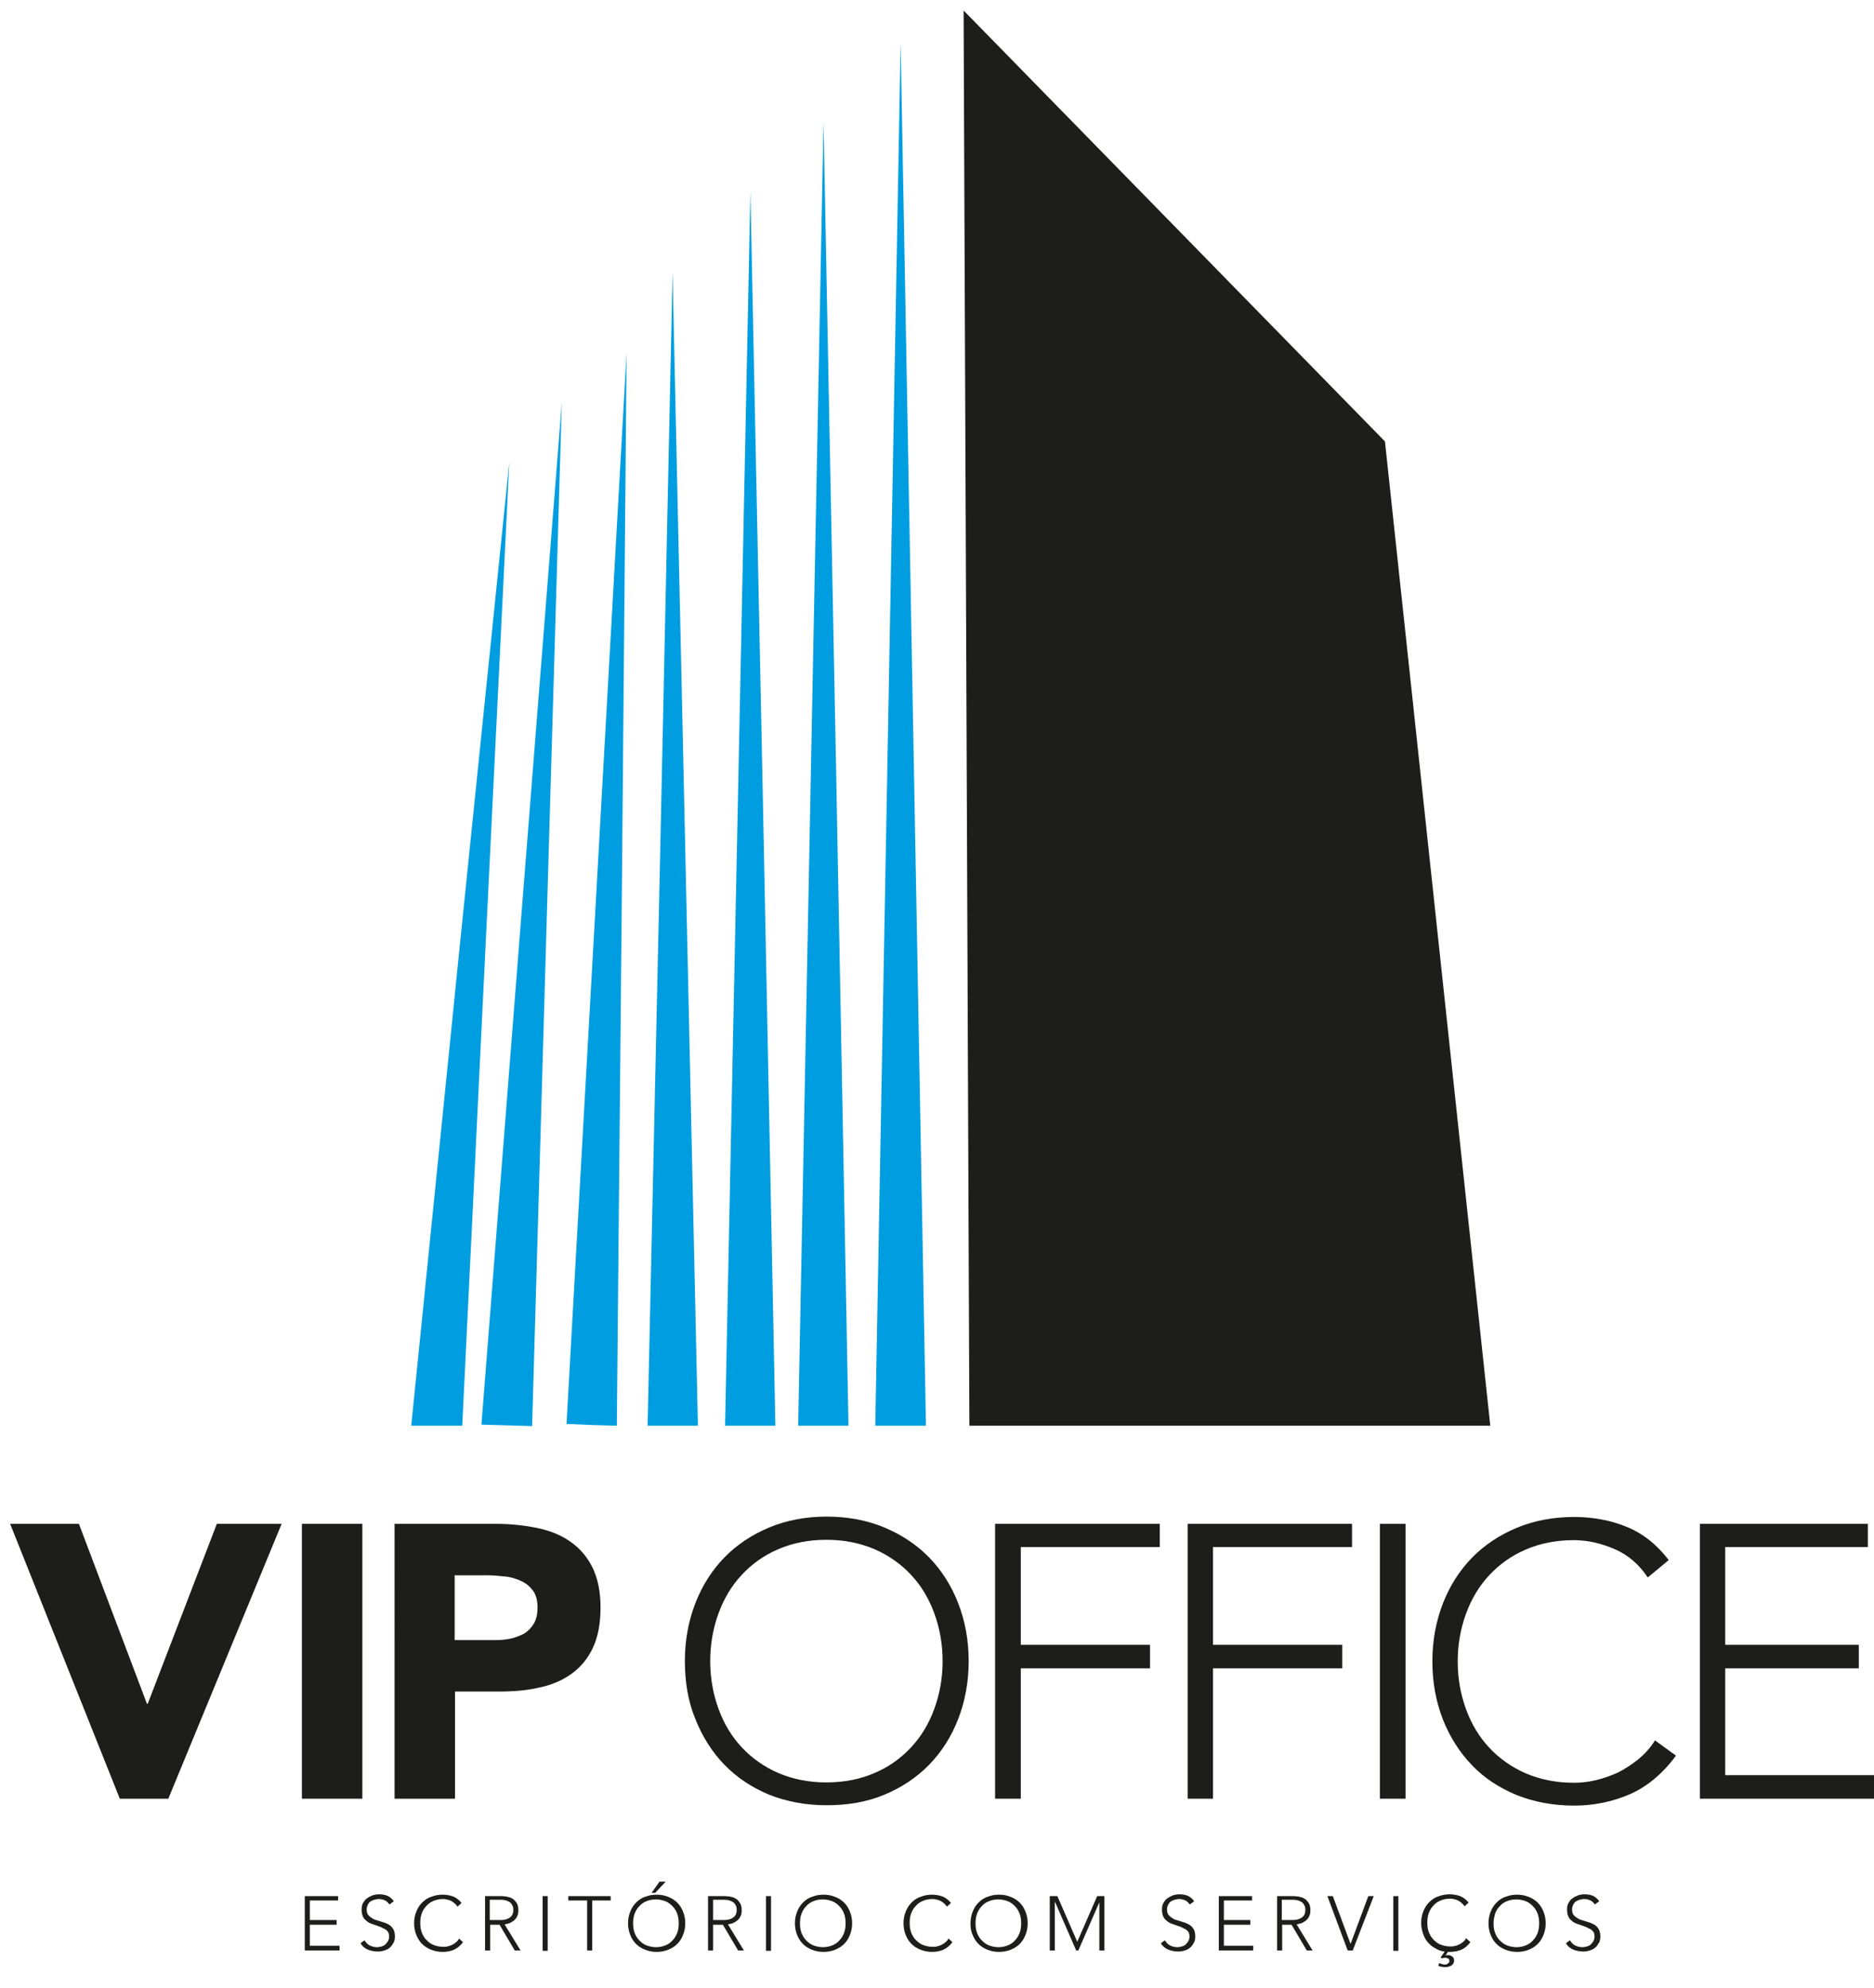 <?xml version="1.0" encoding="utf-8"?>
<!-- Generator: Adobe Illustrator 24.1.2, SVG Export Plug-In . SVG Version: 6.00 Build 0)  -->
<svg version="1.1" id="Layer_1" xmlns="http://www.w3.org/2000/svg" xmlns:xlink="http://www.w3.org/1999/xlink" x="0px" y="0px"
	 viewBox="0 0 517.7 549" style="enable-background:new 0 0 517.7 549;" xml:space="preserve">
<style type="text/css">
	.st0{fill-rule:evenodd;clip-rule:evenodd;fill:#1D1D1B;}
	.st1{fill-rule:evenodd;clip-rule:evenodd;fill:#009EE0;}
	.st2{fill:#1D1D1B;}
</style>
<g>
	<polygon class="st0" points="266.2,2.9 382.6,121.9 411.7,393.7 267.8,393.7 	"/>
	<polygon class="st1" points="248.8,11.8 252.3,202.7 255.8,393.7 248.8,393.7 241.8,393.7 245.3,202.7 	"/>
	<polygon class="st1" points="227.5,33.8 231,213.7 234.4,393.7 227.5,393.7 220.5,393.7 224,213.7 	"/>
	<polygon class="st1" points="207.3,52.9 210.8,223.3 214.2,393.7 207.3,393.7 200.3,393.7 203.8,223.3 	"/>
	<polygon class="st1" points="185.8,75.2 189.3,234.4 192.8,393.7 185.8,393.7 178.9,393.7 182.4,234.4 	"/>
	<polygon class="st1" points="173.1,97.4 171.8,245.5 170.4,393.7 163.4,393.5 156.5,393.2 164.8,245.3 	"/>
	<polygon class="st1" points="140.7,127.6 134.2,259.9 127.7,393.7 120.7,393.7 113.6,393.7 127,261.3 	"/>
	<polygon class="st1" points="155.2,111.2 151.1,251.8 147,393.8 140.1,393.6 133,393.4 144,253.1 	"/>
	<g>
		<polygon class="st2" points="2.8,420.8 21.8,420.8 40.6,470.5 40.8,470.5 59.9,420.8 77.8,420.8 46.5,496.7 33.1,496.7 		"/>
		<rect x="83.4" y="420.8" class="st2" width="16.7" height="75.9"/>
		<path class="st2" d="M108.9,420.8h28.2c3.9,0,7.6,0.4,11.1,1.1c3.5,0.7,6.6,1.9,9.2,3.7c2.6,1.8,4.7,4.1,6.2,7.1
			c1.5,3,2.3,6.7,2.3,11.2c0,4.4-0.7,8.1-2.1,11.1c-1.4,3-3.4,5.4-5.9,7.2c-2.5,1.8-5.5,3.1-8.9,3.8c-3.4,0.8-7.1,1.1-11.1,1.1
			h-12.2v29.6h-16.7V420.8z M125.6,452.9h11.1c1.5,0,2.9-0.1,4.3-0.4c1.4-0.3,2.6-0.8,3.8-1.4c1.1-0.7,2-1.6,2.7-2.8
			c0.7-1.2,1-2.7,1-4.4c0-1.9-0.4-3.5-1.3-4.7c-0.9-1.2-2-2.1-3.4-2.7c-1.4-0.6-2.9-1.1-4.7-1.2c-1.7-0.2-3.4-0.3-4.9-0.3h-8.6
			V452.9z"/>
		<path class="st2" d="M189.2,458.7c0-5.8,1-11.1,2.9-16c1.9-4.9,4.6-9.1,8-12.6c3.4-3.5,7.6-6.3,12.4-8.3c4.8-2,10.1-3,15.9-3
			c5.8,0,11.1,1,15.9,3c4.8,2,9,4.8,12.4,8.3c3.4,3.5,6.1,7.7,8,12.6c1.9,4.9,2.9,10.2,2.9,16c0,5.8-1,11.1-2.9,16
			c-1.9,4.9-4.6,9.1-8,12.6c-3.4,3.5-7.6,6.3-12.4,8.3c-4.8,2-10.1,2.9-15.9,2.9c-5.8,0-11.1-1-15.9-2.9c-4.8-2-8.9-4.7-12.4-8.3
			c-3.4-3.5-6.1-7.8-8-12.6C190.1,469.9,189.2,464.5,189.2,458.7 M196.2,458.7c0,4.7,0.8,9.1,2.3,13.2c1.5,4.1,3.6,7.6,6.4,10.6
			c2.8,3,6.2,5.4,10.1,7.1c4,1.7,8.4,2.6,13.3,2.6c4.9,0,9.4-0.9,13.3-2.6c4-1.7,7.3-4.1,10.1-7.1c2.8-3,4.9-6.5,6.4-10.6
			c1.5-4.1,2.3-8.5,2.3-13.2c0-4.7-0.8-9.1-2.3-13.2c-1.5-4.1-3.6-7.6-6.4-10.6c-2.8-3-6.2-5.4-10.1-7.1c-4-1.7-8.4-2.6-13.3-2.6
			c-4.9,0-9.4,0.9-13.3,2.6c-4,1.7-7.3,4.1-10.1,7.1c-2.8,3-4.9,6.5-6.4,10.6C197,449.6,196.2,454,196.2,458.7"/>
		<polygon class="st2" points="274.9,420.8 320.4,420.8 320.4,427.2 282,427.2 282,454.2 317.7,454.2 317.7,460.7 282,460.7 
			282,496.7 274.9,496.7 		"/>
		<polygon class="st2" points="328.1,420.8 373.5,420.8 373.5,427.2 335.1,427.2 335.1,454.2 370.8,454.2 370.8,460.7 335.1,460.7 
			335.1,496.7 328.1,496.7 		"/>
		<rect x="381.2" y="420.8" class="st2" width="7.1" height="75.9"/>
		<path class="st2" d="M463,484.8c-3.6,4.9-7.9,8.5-12.6,10.6c-4.8,2.1-10,3.2-15.5,3.2c-5.8,0-11.1-1-15.9-2.9
			c-4.8-2-9-4.7-12.4-8.3c-3.4-3.5-6.1-7.8-8-12.6c-1.9-4.9-2.9-10.2-2.9-16c0-5.8,1-11.1,2.9-16c1.9-4.9,4.6-9.1,8-12.6
			c3.4-3.5,7.6-6.3,12.4-8.3c4.8-2,10.1-3,15.9-3c5.1,0,10,0.9,14.4,2.7c4.5,1.8,8.4,4.9,11.7,9.2l-5.8,4.8
			c-2.4-3.6-5.4-6.2-9.1-7.8c-3.7-1.6-7.5-2.5-11.3-2.5c-4.9,0-9.4,0.9-13.3,2.6c-4,1.7-7.3,4.1-10.1,7.1c-2.8,3-4.9,6.5-6.4,10.6
			c-1.5,4.1-2.3,8.5-2.3,13.2c0,4.7,0.8,9.1,2.3,13.2c1.5,4.1,3.6,7.6,6.4,10.6c2.8,3,6.2,5.4,10.1,7.1c4,1.7,8.4,2.6,13.3,2.6
			c1.9,0,3.9-0.2,6-0.7c2.1-0.5,4.1-1.2,6.1-2.1c2-1,3.8-2.2,5.6-3.6c1.8-1.5,3.4-3.2,4.7-5.3L463,484.8z"/>
		<polygon class="st2" points="469.6,420.8 516,420.8 516,427.2 476.6,427.2 476.6,454.2 513.5,454.2 513.5,460.7 476.6,460.7 
			476.6,490.2 517.7,490.2 517.7,496.7 469.6,496.7 		"/>
		<polygon class="st2" points="84.2,523.6 93.4,523.6 93.4,524.8 85.6,524.8 85.6,530.2 93,530.2 93,531.5 85.6,531.5 85.6,537.3 
			93.8,537.3 93.8,538.6 84.2,538.6 		"/>
		<path class="st2" d="M100.7,535.8c0.4,0.6,0.8,1.1,1.4,1.4c0.6,0.3,1.3,0.5,2,0.5c0.5,0,0.9-0.1,1.3-0.2c0.4-0.1,0.8-0.3,1.1-0.6
			c0.3-0.3,0.5-0.6,0.7-0.9c0.2-0.4,0.3-0.8,0.3-1.2c0-0.5-0.1-1-0.3-1.3c-0.2-0.3-0.5-0.6-0.9-0.8c-0.4-0.2-0.8-0.4-1.2-0.6
			c-0.5-0.2-0.9-0.3-1.4-0.5c-0.5-0.2-1-0.3-1.4-0.5c-0.5-0.2-0.9-0.5-1.2-0.8c-0.4-0.3-0.7-0.7-0.9-1.2c-0.2-0.5-0.3-1.1-0.3-1.8
			c0-0.7,0.1-1.3,0.4-1.8c0.3-0.5,0.6-1,1.1-1.3c0.4-0.3,1-0.6,1.5-0.8c0.6-0.2,1.2-0.3,1.8-0.3c0.8,0,1.6,0.1,2.3,0.4
			c0.7,0.3,1.3,0.8,1.8,1.5l-1.2,0.9c-0.4-0.5-0.8-0.9-1.2-1.1c-0.5-0.2-1-0.4-1.7-0.4c-0.5,0-0.9,0.1-1.3,0.2
			c-0.4,0.1-0.8,0.3-1.1,0.5c-0.3,0.2-0.5,0.5-0.7,0.9c-0.2,0.4-0.3,0.8-0.3,1.3c0,0.8,0.2,1.3,0.6,1.7c0.4,0.4,0.9,0.7,1.4,1
			c0.6,0.2,1.2,0.4,1.9,0.6c0.7,0.2,1.3,0.4,1.9,0.7c0.6,0.3,1.1,0.7,1.4,1.2c0.4,0.5,0.6,1.3,0.6,2.2c0,0.7-0.1,1.3-0.4,1.8
			c-0.3,0.5-0.6,1-1,1.3c-0.4,0.4-0.9,0.6-1.5,0.8c-0.6,0.2-1.2,0.3-1.8,0.3c-1,0-1.9-0.2-2.7-0.5c-0.8-0.3-1.6-0.9-2.1-1.8
			L100.7,535.8z"/>
		<path class="st2" d="M127.9,536.3c-0.7,1-1.6,1.7-2.5,2.1c-0.9,0.4-2,0.6-3.1,0.6c-1.1,0-2.2-0.2-3.2-0.6c-1-0.4-1.8-0.9-2.5-1.6
			c-0.7-0.7-1.2-1.5-1.6-2.5c-0.4-1-0.6-2-0.6-3.2s0.2-2.2,0.6-3.2c0.4-1,0.9-1.8,1.6-2.5c0.7-0.7,1.5-1.3,2.5-1.6
			c1-0.4,2-0.6,3.2-0.6c1,0,2,0.2,2.9,0.5c0.9,0.4,1.7,1,2.3,1.8l-1.1,1c-0.5-0.7-1.1-1.2-1.8-1.6c-0.7-0.3-1.5-0.5-2.2-0.5
			c-1,0-1.9,0.2-2.6,0.5c-0.8,0.3-1.5,0.8-2,1.4c-0.6,0.6-1,1.3-1.3,2.1c-0.3,0.8-0.4,1.7-0.4,2.6c0,0.9,0.1,1.8,0.4,2.6
			c0.3,0.8,0.7,1.5,1.3,2.1c0.6,0.6,1.2,1.1,2,1.4c0.8,0.3,1.7,0.5,2.6,0.5c0.4,0,0.8,0,1.2-0.1c0.4-0.1,0.8-0.2,1.2-0.4
			c0.4-0.2,0.8-0.4,1.1-0.7c0.4-0.3,0.7-0.6,0.9-1.1L127.9,536.3z"/>
		<path class="st2" d="M133.9,523.6h4c0.2,0,0.5,0,0.8,0c0.3,0,0.7,0.1,1.1,0.1c0.4,0.1,0.8,0.2,1.2,0.3c0.4,0.2,0.8,0.4,1.1,0.7
			c0.3,0.3,0.6,0.7,0.8,1.1c0.2,0.5,0.3,1,0.3,1.7c0,0.7-0.1,1.3-0.4,1.8c-0.2,0.5-0.6,0.8-0.9,1.1c-0.4,0.3-0.8,0.5-1.2,0.7
			c-0.5,0.1-0.9,0.2-1.3,0.3l4.4,7.2h-1.6l-4.2-7.1h-2.6v7.1h-1.4V523.6z M135.3,530.2h3c0.7,0,1.3-0.1,1.8-0.3
			c0.5-0.2,0.8-0.4,1.1-0.7c0.3-0.3,0.4-0.6,0.5-0.9c0.1-0.3,0.1-0.6,0.1-0.9c0-0.3,0-0.5-0.1-0.9c-0.1-0.3-0.3-0.6-0.5-0.9
			c-0.3-0.3-0.6-0.5-1.1-0.7c-0.5-0.2-1.1-0.3-1.8-0.3h-3V530.2z"/>
		<rect x="149.9" y="523.6" class="st2" width="1.4" height="15.1"/>
		<polygon class="st2" points="162.2,524.8 157,524.8 157,523.6 168.7,523.6 168.7,524.8 163.6,524.8 163.6,538.6 162.2,538.6 		"/>
		<path class="st2" d="M173.5,531.1c0-1.1,0.2-2.2,0.6-3.2c0.4-1,0.9-1.8,1.6-2.5c0.7-0.7,1.5-1.3,2.5-1.6c1-0.4,2-0.6,3.2-0.6
			c1.1,0,2.2,0.2,3.2,0.6c1,0.4,1.8,0.9,2.5,1.6c0.7,0.7,1.2,1.5,1.6,2.5c0.4,1,0.6,2,0.6,3.2s-0.2,2.2-0.6,3.2
			c-0.4,1-0.9,1.8-1.6,2.5c-0.7,0.7-1.5,1.2-2.5,1.6c-1,0.4-2,0.6-3.2,0.6c-1.1,0-2.2-0.2-3.2-0.6c-1-0.4-1.8-0.9-2.5-1.6
			c-0.7-0.7-1.2-1.5-1.6-2.5C173.7,533.3,173.5,532.2,173.5,531.1 M174.9,531.1c0,0.9,0.1,1.8,0.4,2.6c0.3,0.8,0.7,1.5,1.3,2.1
			c0.6,0.6,1.2,1.1,2,1.4c0.8,0.3,1.7,0.5,2.6,0.5c1,0,1.9-0.2,2.6-0.5c0.8-0.3,1.5-0.8,2-1.4c0.6-0.6,1-1.3,1.3-2.1
			c0.3-0.8,0.4-1.7,0.4-2.6c0-0.9-0.1-1.8-0.4-2.6c-0.3-0.8-0.7-1.5-1.3-2.1c-0.6-0.6-1.2-1.1-2-1.4c-0.8-0.3-1.7-0.5-2.6-0.5
			c-1,0-1.9,0.2-2.6,0.5c-0.8,0.3-1.5,0.8-2,1.4c-0.6,0.6-1,1.3-1.3,2.1C175,529.3,174.9,530.2,174.9,531.1 M182.2,519.6h1.7
			l-2.9,3.1H180L182.2,519.6z"/>
		<path class="st2" d="M195.6,523.6h4c0.2,0,0.5,0,0.8,0c0.3,0,0.7,0.1,1.1,0.1c0.4,0.1,0.8,0.2,1.2,0.3c0.4,0.2,0.8,0.4,1.1,0.7
			c0.3,0.3,0.6,0.7,0.8,1.1c0.2,0.5,0.3,1,0.3,1.7c0,0.7-0.1,1.3-0.4,1.8c-0.2,0.5-0.6,0.8-0.9,1.1c-0.4,0.3-0.8,0.5-1.2,0.7
			c-0.5,0.1-0.9,0.2-1.3,0.3l4.4,7.2h-1.6l-4.2-7.1H197v7.1h-1.4V523.6z M197,530.2h3c0.7,0,1.3-0.1,1.8-0.3
			c0.5-0.2,0.8-0.4,1.1-0.7c0.3-0.3,0.4-0.6,0.5-0.9c0.1-0.3,0.1-0.6,0.1-0.9c0-0.3,0-0.5-0.1-0.9c-0.1-0.3-0.3-0.6-0.5-0.9
			c-0.3-0.3-0.6-0.5-1.1-0.7c-0.5-0.2-1.1-0.3-1.8-0.3h-3V530.2z"/>
		<rect x="211.6" y="523.6" class="st2" width="1.4" height="15.1"/>
		<path class="st2" d="M219.6,531.1c0-1.1,0.2-2.2,0.6-3.2c0.4-1,0.9-1.8,1.6-2.5c0.7-0.7,1.5-1.3,2.5-1.6c1-0.4,2-0.6,3.2-0.6
			c1.1,0,2.2,0.2,3.2,0.6c1,0.4,1.8,0.9,2.5,1.6c0.7,0.7,1.2,1.5,1.6,2.5c0.4,1,0.6,2,0.6,3.2s-0.2,2.2-0.6,3.2
			c-0.4,1-0.9,1.8-1.6,2.5c-0.7,0.7-1.5,1.2-2.5,1.6c-1,0.4-2,0.6-3.2,0.6c-1.1,0-2.2-0.2-3.2-0.6c-1-0.4-1.8-0.9-2.5-1.6
			c-0.7-0.7-1.2-1.5-1.6-2.5C219.8,533.3,219.6,532.2,219.6,531.1 M221,531.1c0,0.9,0.1,1.8,0.4,2.6c0.3,0.8,0.7,1.5,1.3,2.1
			c0.6,0.6,1.2,1.1,2,1.4c0.8,0.3,1.7,0.5,2.6,0.5c1,0,1.9-0.2,2.6-0.5c0.8-0.3,1.5-0.8,2-1.4c0.6-0.6,1-1.3,1.3-2.1
			c0.3-0.8,0.4-1.7,0.4-2.6c0-0.9-0.1-1.8-0.4-2.6c-0.3-0.8-0.7-1.5-1.3-2.1c-0.6-0.6-1.2-1.1-2-1.4c-0.8-0.3-1.7-0.5-2.6-0.5
			c-1,0-1.9,0.2-2.6,0.5c-0.8,0.3-1.5,0.8-2,1.4c-0.6,0.6-1,1.3-1.3,2.1C221.1,529.3,221,530.2,221,531.1"/>
		<path class="st2" d="M263.1,536.3c-0.7,1-1.6,1.7-2.5,2.1c-0.9,0.4-2,0.6-3.1,0.6c-1.1,0-2.2-0.2-3.2-0.6c-1-0.4-1.8-0.9-2.5-1.6
			c-0.7-0.7-1.2-1.5-1.6-2.5c-0.4-1-0.6-2-0.6-3.2s0.2-2.2,0.6-3.2c0.4-1,0.9-1.8,1.6-2.5c0.7-0.7,1.5-1.3,2.5-1.6
			c1-0.4,2-0.6,3.2-0.6c1,0,2,0.2,2.9,0.5c0.9,0.4,1.7,1,2.3,1.8l-1.1,1c-0.5-0.7-1.1-1.2-1.8-1.6c-0.7-0.3-1.5-0.5-2.2-0.5
			c-1,0-1.9,0.2-2.6,0.5c-0.8,0.3-1.5,0.8-2,1.4c-0.6,0.6-1,1.3-1.3,2.1c-0.3,0.8-0.4,1.7-0.4,2.6c0,0.9,0.1,1.8,0.4,2.6
			c0.3,0.8,0.7,1.5,1.3,2.1c0.6,0.6,1.2,1.1,2,1.4c0.8,0.3,1.7,0.5,2.6,0.5c0.4,0,0.8,0,1.2-0.1c0.4-0.1,0.8-0.2,1.2-0.4
			c0.4-0.2,0.8-0.4,1.1-0.7c0.4-0.3,0.7-0.6,0.9-1.1L263.1,536.3z"/>
		<path class="st2" d="M268.1,531.1c0-1.1,0.2-2.2,0.6-3.2c0.4-1,0.9-1.8,1.6-2.5c0.7-0.7,1.5-1.3,2.5-1.6c1-0.4,2-0.6,3.2-0.6
			s2.2,0.2,3.2,0.6c1,0.4,1.8,0.9,2.5,1.6c0.7,0.7,1.2,1.5,1.6,2.5c0.4,1,0.6,2,0.6,3.2s-0.2,2.2-0.6,3.2c-0.4,1-0.9,1.8-1.6,2.5
			c-0.7,0.7-1.5,1.2-2.5,1.6c-1,0.4-2,0.6-3.2,0.6s-2.2-0.2-3.2-0.6c-1-0.4-1.8-0.9-2.5-1.6c-0.7-0.7-1.2-1.5-1.6-2.5
			C268.2,533.3,268.1,532.2,268.1,531.1 M269.5,531.1c0,0.9,0.1,1.8,0.4,2.6c0.3,0.8,0.7,1.5,1.3,2.1c0.6,0.6,1.2,1.1,2,1.4
			c0.8,0.3,1.7,0.5,2.6,0.5c1,0,1.9-0.2,2.6-0.5c0.8-0.3,1.5-0.8,2-1.4c0.6-0.6,1-1.3,1.3-2.1c0.3-0.8,0.4-1.7,0.4-2.6
			c0-0.9-0.1-1.8-0.4-2.6c-0.3-0.8-0.7-1.5-1.3-2.1c-0.6-0.6-1.2-1.1-2-1.4c-0.8-0.3-1.7-0.5-2.6-0.5c-1,0-1.9,0.2-2.6,0.5
			c-0.8,0.3-1.5,0.8-2,1.4c-0.6,0.6-1,1.3-1.3,2.1C269.6,529.3,269.5,530.2,269.5,531.1"/>
		<polygon class="st2" points="290,523.6 292.1,523.6 297.6,536.2 303.1,523.6 305.1,523.6 305.1,538.6 303.7,538.6 303.7,525.3 
			303.7,525.3 297.9,538.6 297.3,538.6 291.5,525.3 291.4,525.3 291.4,538.6 290,538.6 		"/>
		<path class="st2" d="M321.8,535.8c0.4,0.6,0.8,1.1,1.4,1.4c0.6,0.3,1.3,0.5,2,0.5c0.5,0,0.9-0.1,1.3-0.2c0.4-0.1,0.8-0.3,1.1-0.6
			c0.3-0.3,0.5-0.6,0.7-0.9c0.2-0.4,0.3-0.8,0.3-1.2c0-0.5-0.1-1-0.3-1.3c-0.2-0.3-0.5-0.6-0.9-0.8c-0.4-0.2-0.8-0.4-1.2-0.6
			c-0.5-0.2-0.9-0.3-1.4-0.5c-0.5-0.2-1-0.3-1.4-0.5c-0.5-0.2-0.9-0.5-1.2-0.8c-0.4-0.3-0.7-0.7-0.9-1.2c-0.2-0.5-0.3-1.1-0.3-1.8
			c0-0.7,0.1-1.3,0.4-1.8c0.3-0.5,0.6-1,1.1-1.3c0.4-0.3,1-0.6,1.5-0.8c0.6-0.2,1.2-0.3,1.8-0.3c0.8,0,1.6,0.1,2.3,0.4
			c0.7,0.3,1.3,0.8,1.8,1.5l-1.2,0.9c-0.4-0.5-0.8-0.9-1.2-1.1c-0.5-0.2-1-0.4-1.7-0.4c-0.5,0-0.9,0.1-1.3,0.2
			c-0.4,0.1-0.8,0.3-1.1,0.5c-0.3,0.2-0.5,0.5-0.7,0.9c-0.2,0.4-0.3,0.8-0.3,1.3c0,0.8,0.2,1.3,0.6,1.7c0.4,0.4,0.9,0.7,1.4,1
			c0.6,0.2,1.2,0.4,1.9,0.6c0.7,0.2,1.3,0.4,1.9,0.7c0.6,0.3,1.1,0.7,1.4,1.2c0.4,0.5,0.6,1.3,0.6,2.2c0,0.7-0.1,1.3-0.4,1.8
			c-0.3,0.5-0.6,1-1,1.3c-0.4,0.4-0.9,0.6-1.5,0.8c-0.6,0.2-1.2,0.3-1.8,0.3c-1,0-1.9-0.2-2.7-0.5c-0.8-0.3-1.6-0.9-2.1-1.8
			L321.8,535.8z"/>
		<polygon class="st2" points="336.7,523.6 345.9,523.6 345.9,524.8 338.1,524.8 338.1,530.2 345.4,530.2 345.4,531.5 338.1,531.5 
			338.1,537.3 346.2,537.3 346.2,538.6 336.7,538.6 		"/>
		<path class="st2" d="M352.7,523.6h4c0.2,0,0.5,0,0.8,0c0.3,0,0.7,0.1,1.1,0.1c0.4,0.1,0.8,0.2,1.2,0.3c0.4,0.2,0.8,0.4,1.1,0.7
			c0.3,0.3,0.6,0.7,0.8,1.1s0.3,1,0.3,1.7c0,0.7-0.1,1.3-0.4,1.8c-0.2,0.5-0.6,0.8-0.9,1.1c-0.4,0.3-0.8,0.5-1.2,0.7
			c-0.5,0.1-0.9,0.2-1.3,0.3l4.4,7.2h-1.6l-4.2-7.1h-2.6v7.1h-1.4V523.6z M354.1,530.2h3c0.7,0,1.3-0.1,1.8-0.3
			c0.5-0.2,0.8-0.4,1.1-0.7c0.3-0.3,0.4-0.6,0.5-0.9c0.1-0.3,0.1-0.6,0.1-0.9c0-0.3,0-0.5-0.1-0.9c-0.1-0.3-0.3-0.6-0.5-0.9
			c-0.3-0.3-0.6-0.5-1.1-0.7c-0.5-0.2-1.1-0.3-1.8-0.3h-3V530.2z"/>
		<polygon class="st2" points="366.7,523.6 368.2,523.6 373.1,536.8 378,523.6 379.5,523.6 373.7,538.6 372.3,538.6 		"/>
		<rect x="384.9" y="523.6" class="st2" width="1.4" height="15.1"/>
		<path class="st2" d="M406.2,536.3c-0.7,1-1.6,1.7-2.5,2.1c-1,0.4-2,0.6-3.1,0.6h-0.3c-0.1,0-0.2,0-0.3,0l-0.7,1l0,0
			c0.2-0.1,0.4-0.1,0.7-0.1c0.5,0,0.9,0.1,1.2,0.4c0.4,0.3,0.5,0.6,0.5,1.1c0,0.3-0.1,0.6-0.2,0.8c-0.1,0.2-0.3,0.4-0.6,0.6
			c-0.2,0.1-0.5,0.2-0.8,0.3c-0.3,0.1-0.6,0.1-0.8,0.1c-0.7,0-1.4-0.1-2-0.4l0.3-0.7c0.5,0.2,1,0.4,1.6,0.4c0.1,0,0.3,0,0.4-0.1
			c0.2,0,0.3-0.1,0.4-0.2c0.1-0.1,0.2-0.2,0.3-0.3c0.1-0.1,0.1-0.3,0.1-0.4c0-0.3-0.1-0.6-0.4-0.7c-0.3-0.1-0.5-0.2-0.8-0.2
			c-0.3,0-0.6,0.1-0.9,0.2l-0.3-0.3l1.1-1.6c-1-0.1-1.8-0.4-2.6-0.9c-0.8-0.4-1.5-1-2.1-1.7c-0.6-0.7-1-1.5-1.3-2.4
			c-0.3-0.9-0.5-1.9-0.5-2.9c0-1.1,0.2-2.2,0.6-3.2c0.4-1,0.9-1.8,1.6-2.5c0.7-0.7,1.5-1.3,2.5-1.6c1-0.4,2-0.6,3.2-0.6
			c1,0,2,0.2,2.9,0.5c0.9,0.4,1.7,1,2.3,1.8l-1.1,1c-0.5-0.7-1.1-1.2-1.8-1.6c-0.7-0.3-1.5-0.5-2.2-0.5c-1,0-1.9,0.2-2.6,0.5
			c-0.8,0.3-1.5,0.8-2,1.4c-0.6,0.6-1,1.3-1.3,2.1c-0.3,0.8-0.4,1.7-0.4,2.6c0,0.9,0.1,1.8,0.4,2.6c0.3,0.8,0.7,1.5,1.3,2.1
			c0.6,0.6,1.2,1.1,2,1.4c0.8,0.3,1.7,0.5,2.6,0.5c0.4,0,0.8,0,1.2-0.1c0.4-0.1,0.8-0.2,1.2-0.4c0.4-0.2,0.8-0.4,1.1-0.7
			c0.4-0.3,0.7-0.6,0.9-1.1L406.2,536.3z"/>
		<path class="st2" d="M411.2,531.1c0-1.1,0.2-2.2,0.6-3.2c0.4-1,0.9-1.8,1.6-2.5c0.7-0.7,1.5-1.3,2.5-1.6c1-0.4,2-0.6,3.2-0.6
			c1.1,0,2.2,0.2,3.2,0.6c1,0.4,1.8,0.9,2.5,1.6c0.7,0.7,1.2,1.5,1.6,2.5c0.4,1,0.6,2,0.6,3.2s-0.2,2.2-0.6,3.2
			c-0.4,1-0.9,1.8-1.6,2.5c-0.7,0.7-1.5,1.2-2.5,1.6c-1,0.4-2,0.6-3.2,0.6c-1.1,0-2.2-0.2-3.2-0.6c-1-0.4-1.8-0.9-2.5-1.6
			c-0.7-0.7-1.2-1.5-1.6-2.5C411.4,533.3,411.2,532.2,411.2,531.1 M412.6,531.1c0,0.9,0.1,1.8,0.4,2.6c0.3,0.8,0.7,1.5,1.3,2.1
			c0.6,0.6,1.2,1.1,2,1.4c0.8,0.3,1.7,0.5,2.6,0.5c1,0,1.9-0.2,2.6-0.5c0.8-0.3,1.5-0.8,2-1.4c0.6-0.6,1-1.3,1.3-2.1
			c0.3-0.8,0.4-1.7,0.4-2.6c0-0.9-0.1-1.8-0.4-2.6c-0.3-0.8-0.7-1.5-1.3-2.1c-0.6-0.6-1.2-1.1-2-1.4c-0.8-0.3-1.7-0.5-2.6-0.5
			c-1,0-1.9,0.2-2.6,0.5c-0.8,0.3-1.5,0.8-2,1.4c-0.6,0.6-1,1.3-1.3,2.1C412.8,529.3,412.6,530.2,412.6,531.1"/>
		<path class="st2" d="M433.7,535.8c0.4,0.6,0.8,1.1,1.4,1.4c0.6,0.3,1.3,0.5,2,0.5c0.5,0,0.9-0.1,1.3-0.2c0.4-0.1,0.8-0.3,1.1-0.6
			c0.3-0.3,0.5-0.6,0.7-0.9c0.2-0.4,0.3-0.8,0.3-1.2c0-0.5-0.1-1-0.3-1.3c-0.2-0.3-0.5-0.6-0.9-0.8c-0.4-0.2-0.8-0.4-1.2-0.6
			c-0.5-0.2-0.9-0.3-1.4-0.5c-0.5-0.2-1-0.3-1.4-0.5c-0.5-0.2-0.9-0.5-1.2-0.8c-0.4-0.3-0.7-0.7-0.9-1.2c-0.2-0.5-0.3-1.1-0.3-1.8
			c0-0.7,0.1-1.3,0.4-1.8c0.3-0.5,0.6-1,1.1-1.3c0.4-0.3,1-0.6,1.5-0.8c0.6-0.2,1.2-0.3,1.8-0.3c0.8,0,1.6,0.1,2.3,0.4
			c0.7,0.3,1.3,0.8,1.8,1.5l-1.2,0.9c-0.4-0.5-0.8-0.9-1.2-1.1c-0.5-0.2-1-0.4-1.7-0.4c-0.5,0-0.9,0.1-1.3,0.2
			c-0.4,0.1-0.8,0.3-1.1,0.5c-0.3,0.2-0.5,0.5-0.7,0.9c-0.2,0.4-0.3,0.8-0.3,1.3c0,0.8,0.2,1.3,0.6,1.7c0.4,0.4,0.9,0.7,1.4,1
			c0.6,0.2,1.2,0.4,1.9,0.6c0.7,0.2,1.3,0.4,1.9,0.7c0.6,0.3,1.1,0.7,1.4,1.2c0.4,0.5,0.6,1.3,0.6,2.2c0,0.7-0.1,1.3-0.4,1.8
			c-0.3,0.5-0.6,1-1,1.3c-0.4,0.4-0.9,0.6-1.5,0.8c-0.6,0.2-1.2,0.3-1.8,0.3c-1,0-1.9-0.2-2.7-0.5c-0.8-0.3-1.6-0.9-2.1-1.8
			L433.7,535.8z"/>
	</g>
</g>
</svg>
